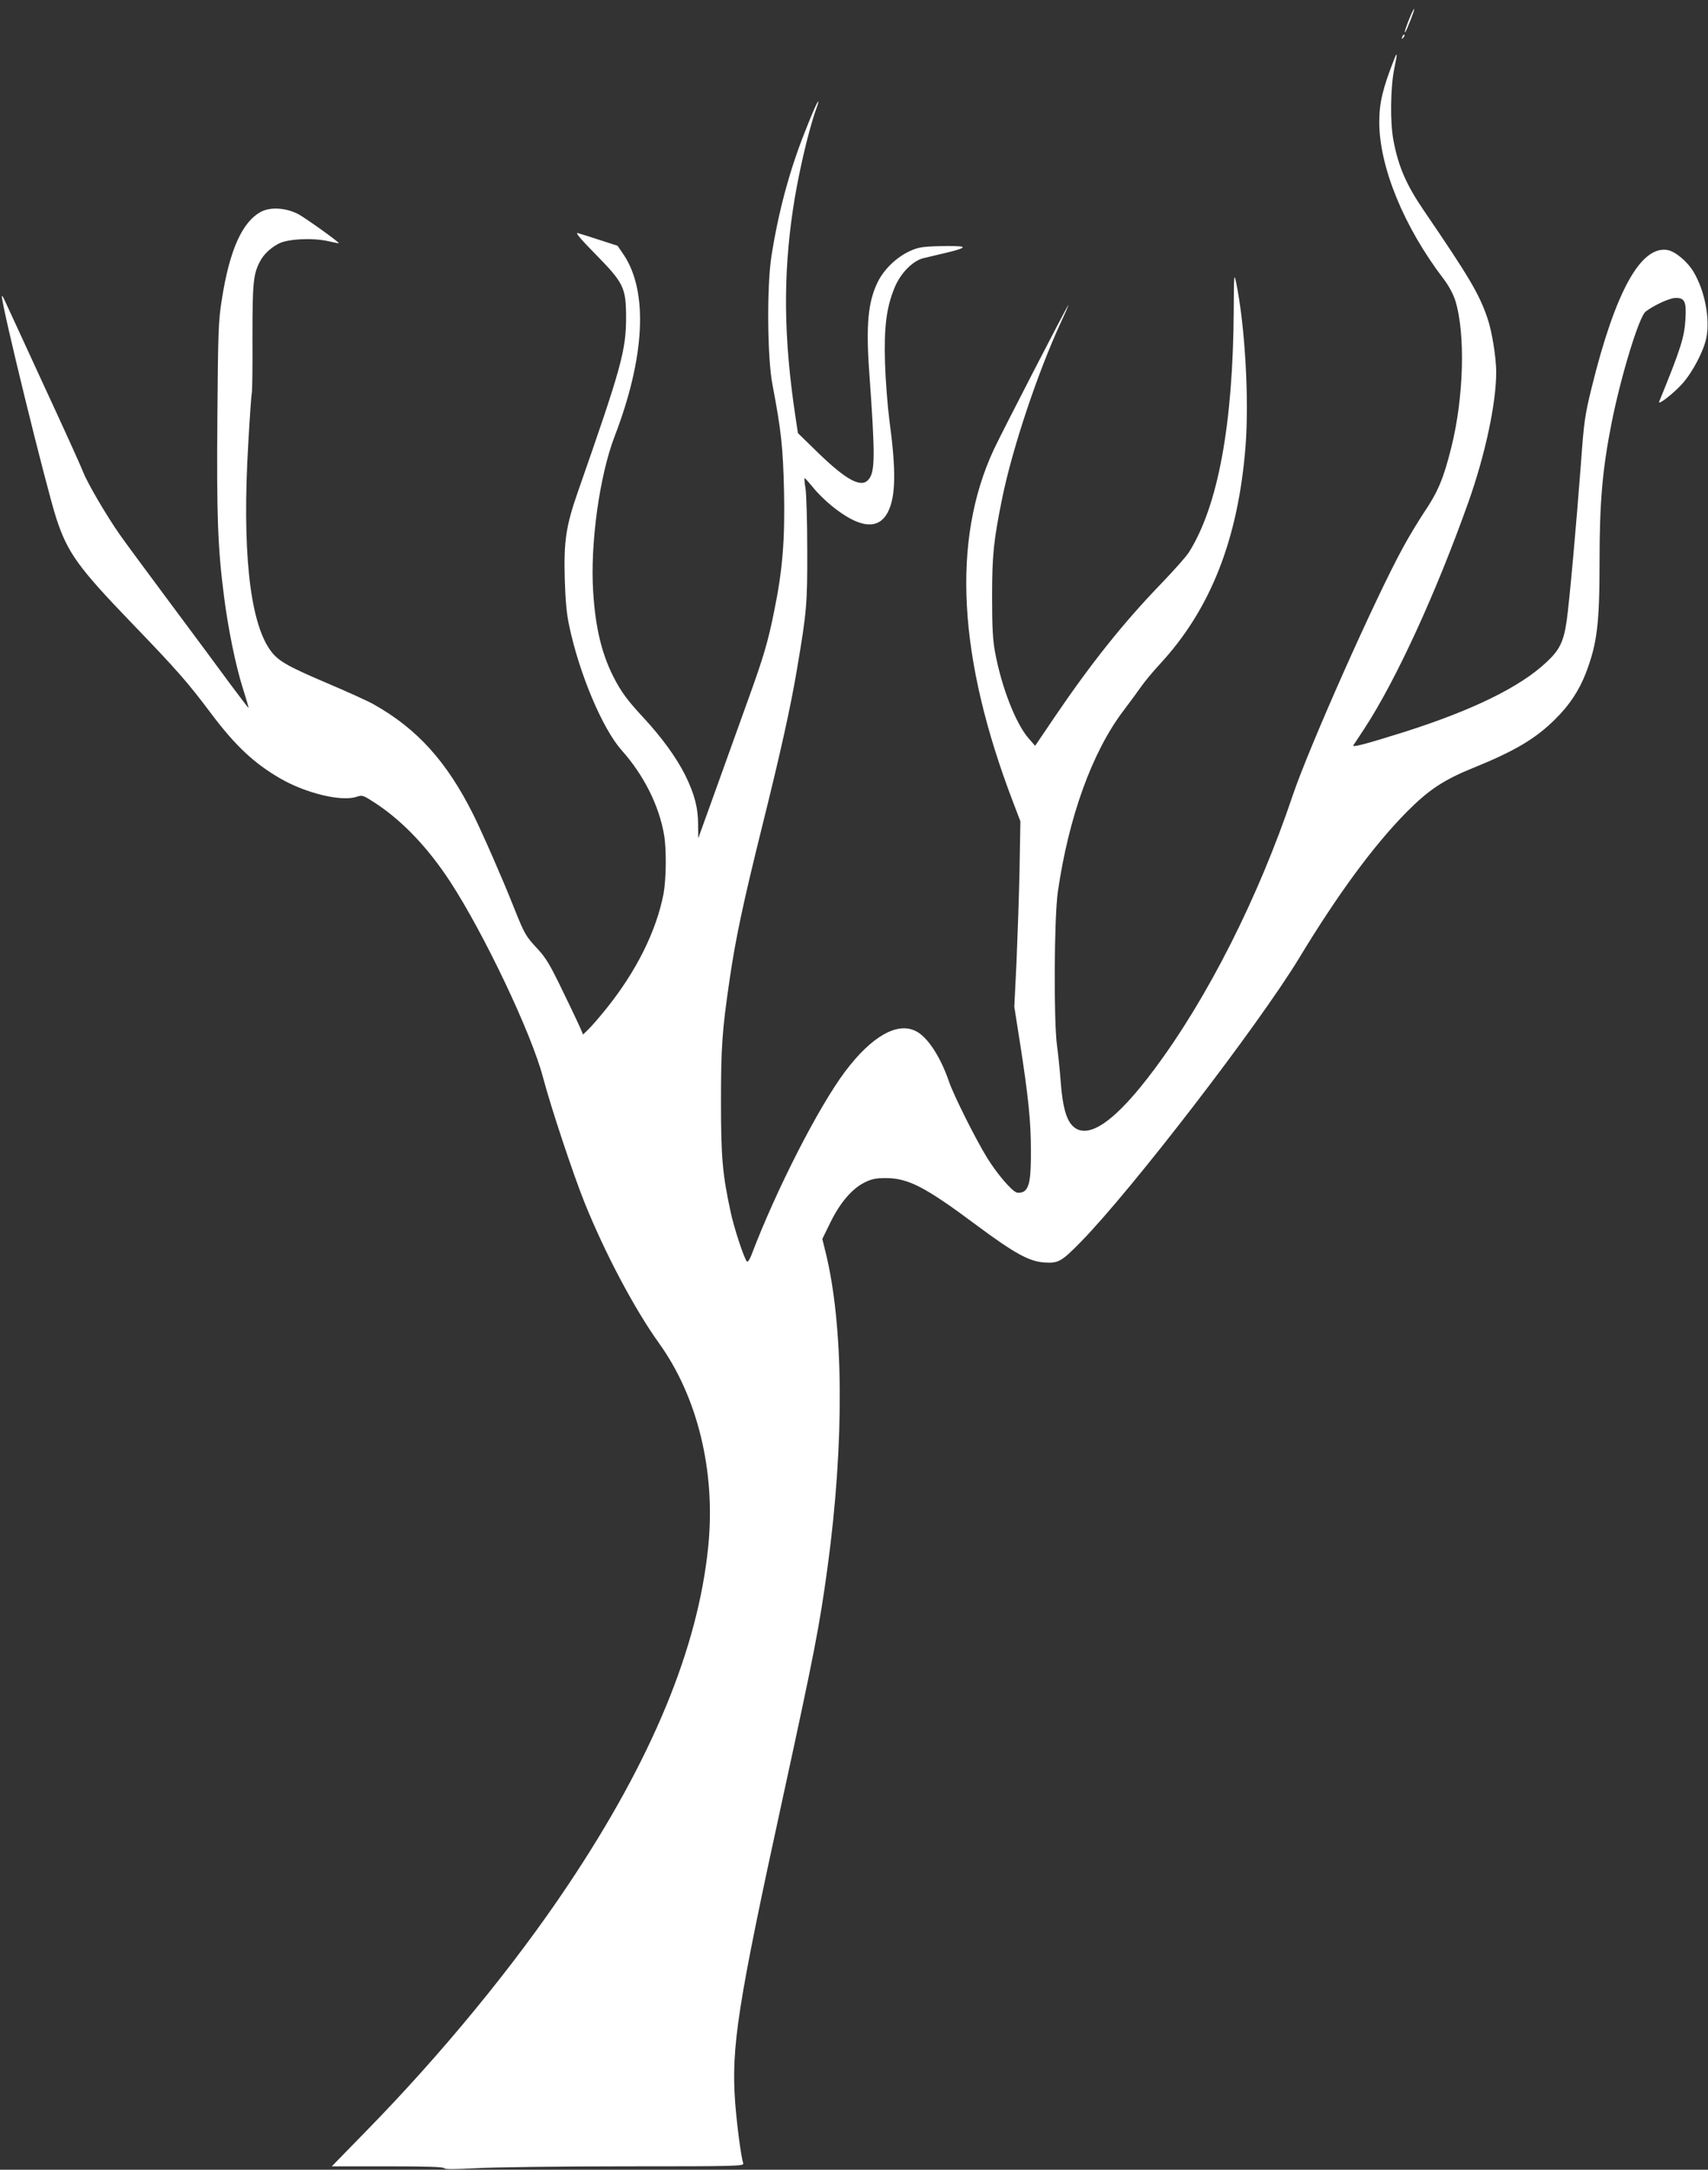 <?xml version="1.0" standalone="no"?>
<!DOCTYPE svg PUBLIC "-//W3C//DTD SVG 20010904//EN"
 "http://www.w3.org/TR/2001/REC-SVG-20010904/DTD/svg10.dtd">
<svg version="1.0" xmlns="http://www.w3.org/2000/svg"
 width="1008pt" height="1280pt" viewBox="0 0 1008 1280"
 preserveAspectRatio="xMidYMid meet">
<rect x="0" y="0" width="1008" height="1280" fill="#333333" stroke="none"/>
<g transform="translate(0,1280) scale(0.1,-0.1)"
fill="#ffffff" stroke="none">
<path d="M8323 12703 c-23 -54 -38 -101 -30 -93 8 8 57 133 53 137 -2 2 -12
-18 -23 -44z"/>
<path d="M8276 12583 c-6 -14 -5 -15 5 -6 7 7 10 15 7 18 -3 3 -9 -2 -12 -12z"/>
<path d="M8229 12453 c-69 -175 -89 -260 -89 -373 0 -265 146 -620 380 -926
31 -41 56 -88 69 -128 60 -195 50 -571 -24 -866 -46 -184 -78 -261 -164 -388
-33 -50 -88 -141 -121 -202 -165 -301 -556 -1181 -651 -1463 -202 -600 -500
-1191 -815 -1613 -231 -311 -395 -424 -484 -336 -38 39 -59 114 -70 259 -5 67
-15 164 -22 215 -20 151 -17 752 5 907 64 441 202 824 387 1068 36 47 83 112
105 143 22 31 71 90 109 131 301 324 464 740 507 1289 21 278 -3 704 -55 960
-13 62 -14 55 -15 -160 -4 -676 -93 -1157 -265 -1429 -15 -24 -89 -107 -164
-185 -221 -229 -409 -464 -626 -783 l-117 -173 -40 46 c-75 87 -158 300 -196
504 -14 74 -18 148 -18 330 0 247 9 331 60 583 61 297 210 742 348 1040 25 53
44 97 42 97 -5 0 -388 -742 -439 -850 -251 -538 -213 -1232 114 -2085 l42
-110 -5 -285 c-3 -157 -12 -403 -18 -547 l-13 -262 32 -203 c51 -326 66 -473
66 -643 1 -171 -9 -226 -45 -246 -11 -5 -28 -7 -39 -4 -30 10 -115 109 -174
204 -69 112 -196 366 -225 449 -50 147 -126 263 -194 298 -110 58 -263 -29
-420 -238 -158 -211 -407 -699 -552 -1081 -10 -27 -22 -44 -27 -39 -16 16 -76
197 -96 292 -48 223 -57 319 -57 650 0 328 7 421 51 722 36 246 81 456 192
903 110 442 168 704 206 930 57 336 61 383 60 700 0 165 -5 328 -10 363 -6 34
-8 62 -5 61 3 0 25 -25 49 -54 23 -30 73 -79 110 -109 164 -133 276 -145 332
-37 47 92 49 245 9 541 -11 85 -23 238 -26 340 -6 210 8 322 54 437 35 89 108
164 173 180 25 6 89 21 143 34 60 14 94 26 88 32 -5 5 -64 7 -133 5 -108 -3
-130 -7 -180 -30 -78 -36 -152 -108 -188 -182 -57 -116 -70 -253 -50 -531 36
-503 35 -591 -6 -636 -43 -48 -131 0 -296 160 l-119 116 -15 100 c-69 460 -73
826 -14 1221 28 191 89 455 134 583 9 24 16 46 16 50 -1 14 -31 -52 -83 -185
-89 -225 -154 -469 -194 -724 -28 -177 -25 -602 6 -760 52 -273 62 -370 68
-625 6 -287 -8 -465 -57 -705 -37 -185 -63 -274 -155 -528 -41 -114 -124 -344
-184 -512 l-110 -305 -1 79 c0 101 -21 180 -75 291 -53 106 -140 226 -251 345
-90 97 -129 149 -174 238 -69 136 -106 290 -119 498 -19 283 37 687 126 919
179 465 199 851 56 1069 l-38 56 -105 34 c-58 19 -116 37 -130 41 -17 5 15
-34 103 -123 169 -172 181 -199 182 -372 0 -198 -28 -298 -284 -1030 -71 -203
-84 -292 -78 -515 4 -130 11 -208 27 -280 60 -283 196 -603 307 -729 131 -146
222 -326 252 -500 15 -85 13 -261 -3 -349 -43 -221 -161 -458 -339 -679 -41
-51 -89 -106 -106 -122 l-30 -29 -10 24 c-5 13 -51 112 -104 220 -80 167 -104
207 -155 262 -70 75 -75 83 -141 248 -65 164 -182 431 -238 544 -156 312 -331
506 -588 650 -33 19 -157 75 -275 125 -242 103 -293 133 -339 200 -119 174
-162 592 -126 1210 9 162 19 298 21 302 3 4 5 150 4 325 0 328 5 375 44 450
21 41 60 79 111 106 53 28 203 35 293 14 34 -8 62 -13 62 -12 0 8 -197 149
-240 172 -72 37 -161 43 -217 15 -112 -58 -188 -224 -234 -520 -20 -125 -22
-185 -26 -687 -5 -579 2 -774 38 -1055 25 -199 70 -419 114 -556 19 -60 33
-109 32 -110 -1 -2 -49 61 -107 139 -57 78 -215 291 -350 472 -135 182 -272
366 -303 411 -80 114 -193 308 -216 369 -11 29 -115 259 -232 511 -116 253
-220 477 -230 499 -10 22 -18 35 -18 28 -3 -50 262 -1129 322 -1313 66 -200
128 -287 438 -609 274 -284 338 -358 471 -535 145 -194 257 -299 413 -389 151
-87 359 -137 448 -108 36 12 39 11 120 -42 157 -105 303 -259 433 -457 200
-306 481 -897 549 -1157 47 -178 178 -571 245 -738 121 -300 295 -628 440
-830 227 -316 334 -755 290 -1196 -60 -602 -333 -1261 -830 -2003 -315 -471
-739 -988 -1186 -1445 l-206 -211 330 0 c222 0 331 -3 334 -11 2 -7 59 -7 188
0 102 6 499 11 883 11 660 0 698 1 693 18 -13 43 -36 217 -47 354 -25 330 14
579 281 1803 185 850 216 1008 264 1360 100 735 96 1427 -13 1863 l-18 73 48
98 c57 116 127 198 201 235 42 21 67 26 125 26 133 0 233 -52 535 -277 226
-168 312 -215 403 -221 81 -5 99 5 212 120 302 308 1049 1279 1290 1676 229
378 441 666 635 862 129 130 217 189 395 261 244 99 366 172 479 284 86 84
143 171 183 274 67 175 81 291 81 661 0 346 17 542 71 815 56 280 162 627 201
657 49 37 139 79 174 80 56 2 67 -19 61 -122 -6 -110 -28 -178 -155 -489 -10
-26 85 48 136 105 61 68 126 192 142 270 23 111 -8 276 -74 388 -36 62 -109
123 -155 131 -158 27 -308 -246 -447 -809 -41 -167 -46 -202 -64 -451 -27
-358 -67 -805 -84 -927 -18 -123 -41 -172 -120 -245 -156 -147 -438 -284 -841
-412 -226 -71 -307 -92 -298 -78 5 7 33 50 64 97 186 284 422 796 615 1338 99
279 164 582 164 767 0 85 -25 241 -51 316 -49 145 -108 244 -376 637 -103 151
-150 258 -179 412 -21 105 -18 313 4 423 19 91 19 106 1 60z"/>
</g>
</svg>
